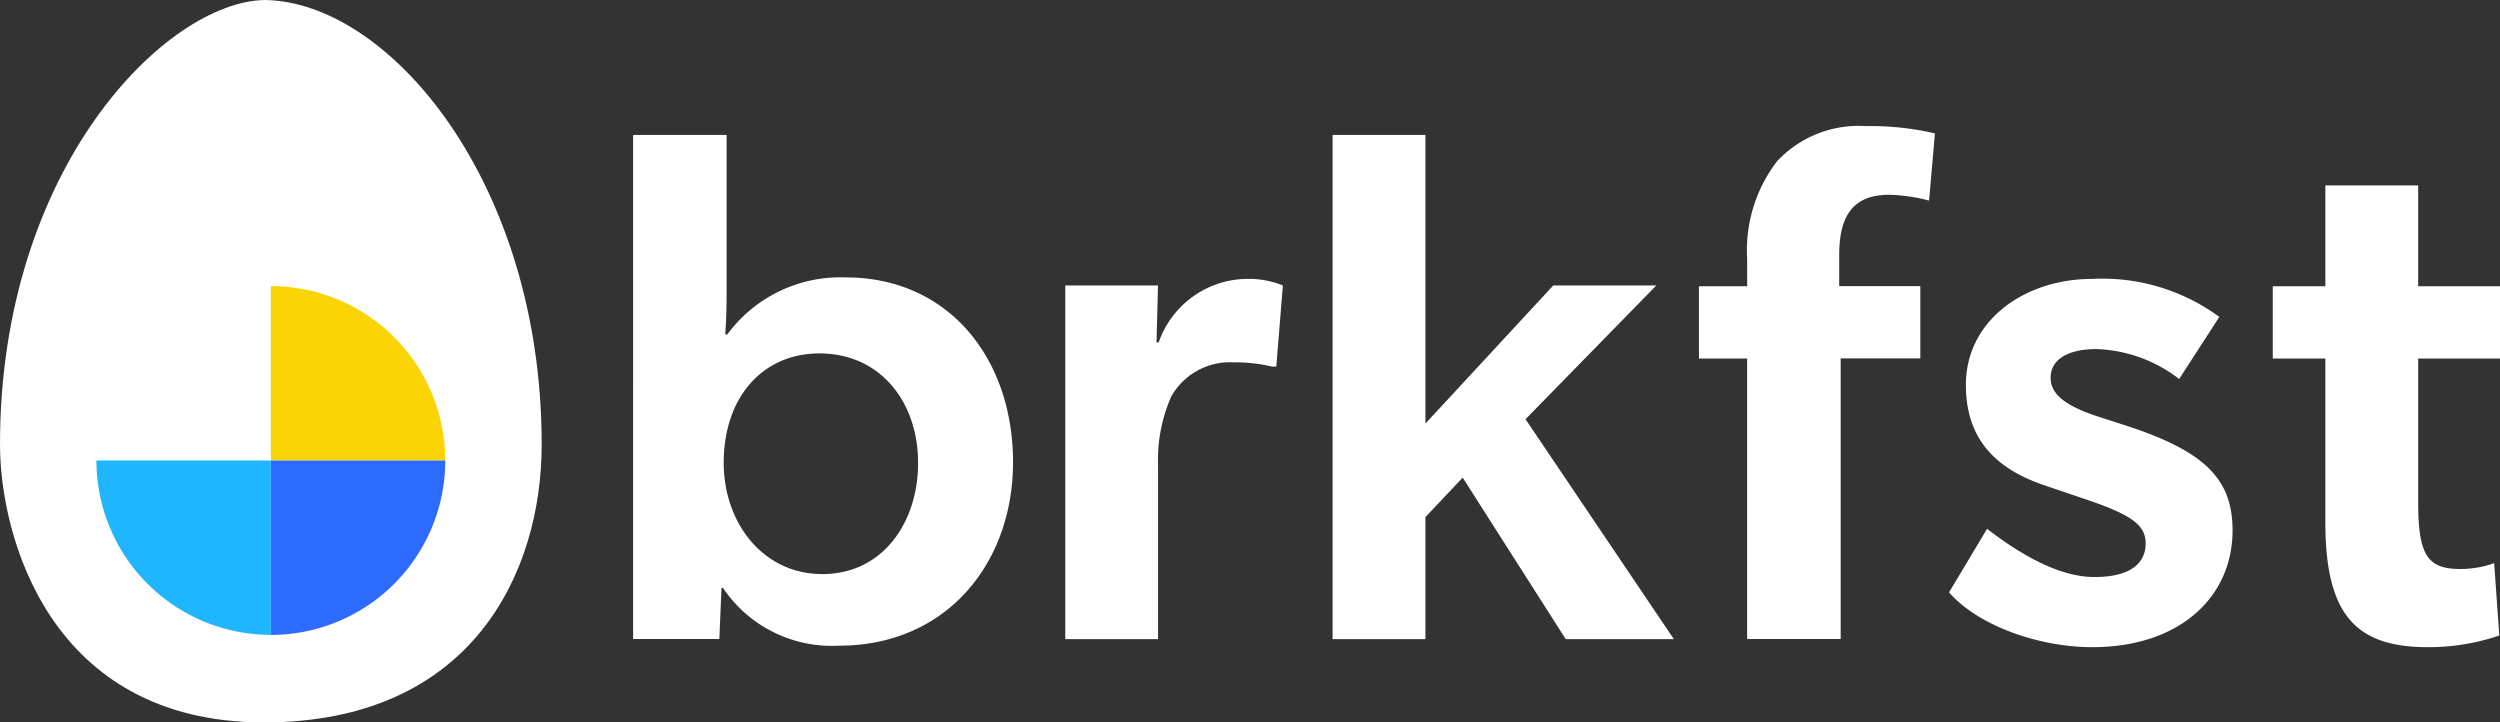 <svg xmlns="http://www.w3.org/2000/svg" width="116.775" height="33.743" viewBox="0 0 116.775 33.743">
  <rect x="0" y="0" width="116.775" height="33.743" fill="#333333" stroke="none"/>
  <g id="Group_742" data-name="Group 742" transform="translate(-39.873 -33.948)">
    <path id="Path_16" data-name="Path 16" d="M-780.576,255.513v7.372c0,1.228-.068,1.945-.068,1.945h.1a6.557,6.557,0,0,1,5.529-2.663c4.813,0,7.817,3.789,7.817,8.635,0,4.71-3.106,8.566-8.124,8.566a6.128,6.128,0,0,1-5.426-2.7h-.068l-.1,2.389h-4.028V255.513Zm-.136,15.324c0,2.765,1.809,5.187,4.607,5.187,2.833,0,4.472-2.423,4.472-5.187,0-2.867-1.775-5.12-4.608-5.12C-778.87,265.718-780.713,267.731-780.713,270.837Z" transform="translate(854.39 -215.261)" fill="#fff"/>
    <path id="Path_17" data-name="Path 17" d="M-741.131,267.639l-.068,2.662h.1a4.414,4.414,0,0,1,4.061-2.969,4.2,4.2,0,0,1,1.741.307l-.307,3.789h-.2a7.52,7.52,0,0,0-1.809-.2,3.151,3.151,0,0,0-2.9,1.6,7.367,7.367,0,0,0-.614,3.208v8.123h-4.334V267.639Z" transform="translate(835.093 -220.356)" fill="#fff"/>
    <path id="Path_18" data-name="Path 18" d="M-716.17,273.363v5.7h-4.335V255.513h4.335v13.481l5.972-6.451h4.813l-6.109,6.246,6.927,10.273h-5.05l-4.812-7.543Z" transform="translate(822.624 -215.261)" fill="#fff"/>
    <path id="Path_19" data-name="Path 19" d="M-686.425,265.646v-3.378h2.253V261a6.831,6.831,0,0,1,1.4-4.574,5.216,5.216,0,0,1,4.129-1.638,13.3,13.3,0,0,1,3.242.341l-.274,3.139a7.908,7.908,0,0,0-1.877-.272c-1.877,0-2.321,1.262-2.321,2.832v1.434h3.789v3.378h-3.72v13.106h-4.369V265.646Z" transform="translate(805.655 -214.95)" fill="#fff"/>
    <path id="Path_20" data-name="Path 20" d="M-654.992,270.609c-1.433,0-2.15.546-2.15,1.331,0,.717.546,1.3,2.389,1.877l1.16.375c3.652,1.195,4.949,2.492,4.949,4.881,0,3.139-2.492,5.46-6.552,5.46-2.526,0-5.359-1.023-6.69-2.56l1.775-2.969q2.918,2.252,5.017,2.253c1.638,0,2.39-.614,2.39-1.57,0-.853-.649-1.331-2.765-2.048l-1.911-.648c-2.457-.819-3.72-2.287-3.72-4.71,0-3,2.731-4.949,5.9-4.949a9.234,9.234,0,0,1,5.938,1.775l-1.877,2.9A6.668,6.668,0,0,0-654.992,270.609Z" transform="translate(792.8 -220.356)" fill="#fff"/>
    <path id="Path_21" data-name="Path 21" d="M-623.535,277.57a4.675,4.675,0,0,0,1.571-.272l.239,3.378a10.167,10.167,0,0,1-3.345.546c-3.38,0-4.779-1.536-4.779-5.836v-7.645h-2.457v-3.378h2.457v-4.711h4.335v4.711h3.822v3.378h-3.822v6.69C-625.514,276.956-625.07,277.57-623.535,277.57Z" transform="translate(778.34 -217.045)" fill="#fff"/>
    <g id="Group_240" data-name="Group 240" transform="translate(39.873 33.948)">
      <path id="Path_22" data-name="Path 22" d="M-852.562,244.089c-4.582.073-12.367,7.789-12.367,20.766,0,4.209,2.271,12.977,12.327,12.977,9.731,0,12.975-7.014,12.975-12.977,0-12.275-7.136-20.692-12.935-20.766" transform="translate(864.929 -244.089)" fill="#fff"/>
      <path id="Path_23" data-name="Path 23" d="M-834.542,275.729a8.147,8.147,0,0,0-8.147-8.147v8.147Z" transform="translate(855.34 -254.218)" fill="#fbd405"/>
      <path id="Path_24" data-name="Path 24" d="M-842.689,290.051a8.147,8.147,0,0,0,8.147-8.147h-8.147Z" transform="translate(855.34 -260.393)" fill="#2d6bff"/>
      <path id="Path_25" data-name="Path 25" d="M-857.011,281.9a8.147,8.147,0,0,0,8.147,8.147V281.9Z" transform="translate(861.515 -260.393)" fill="#20b5ff"/>
    </g>
  </g>
</svg>
